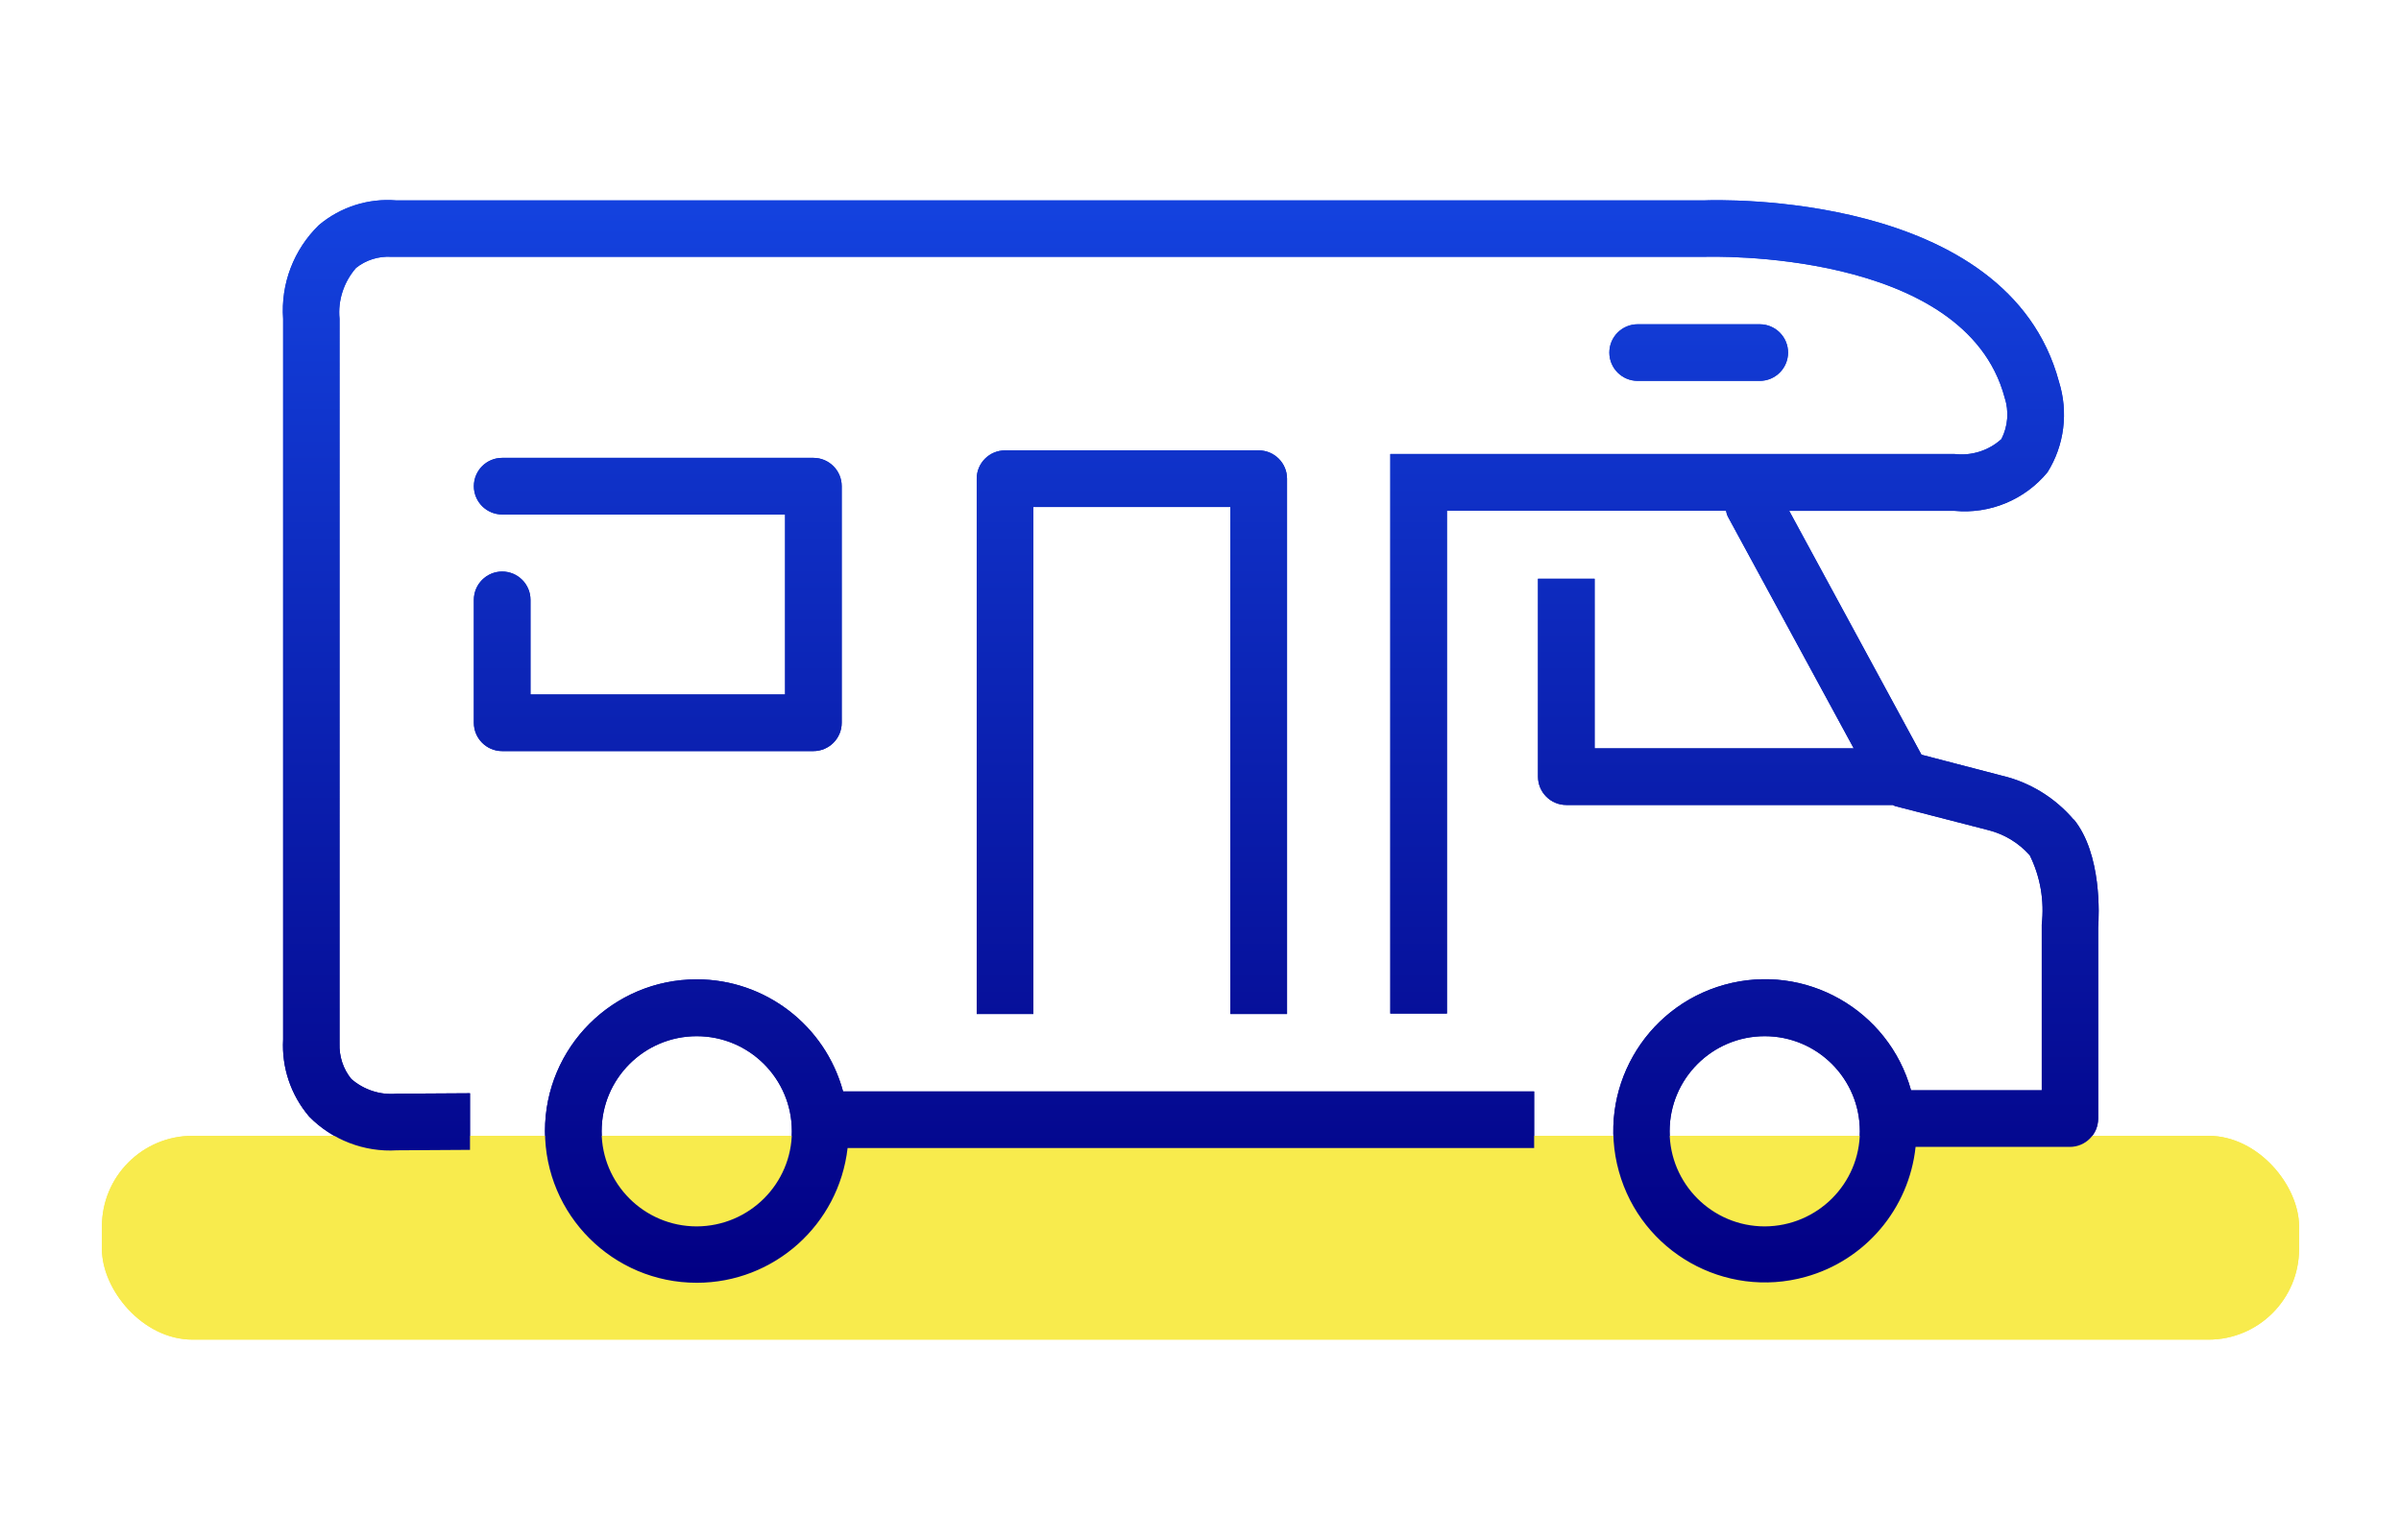 <?xml version="1.0" encoding="UTF-8"?>
<svg id="Calque_2" xmlns="http://www.w3.org/2000/svg" width="106" height="68" xmlns:xlink="http://www.w3.org/1999/xlink" version="1.1" viewBox="0 0 106 68">
  <!-- Generator: Adobe Illustrator 29.6.0, SVG Export Plug-In . SVG Version: 2.1.1 Build 207)  -->
  <defs>
    <clipPath id="clippath">
      <rect x="12.5" y="8.84" width="80.17" height="47.82" fill="none"/>
    </clipPath>
    <linearGradient id="linear-gradient" x1="-677.05" y1="529.47" x2="-677.05" y2="528.47" gradientTransform="translate(54334.7 25327.76) scale(80.17 -47.82)" gradientUnits="userSpaceOnUse">
      <stop offset="0" stop-color="#1443e0"/>
      <stop offset="1" stop-color="#020084"/>
    </linearGradient>
    <clipPath id="clippath-1">
      <rect x="12.5" y="8.84" width="80.17" height="47.82" fill="none"/>
    </clipPath>
  </defs>
  <g id="Group_5708">
    <g id="Group_4443">
      <rect id="Rectangle_2987" x="4.5" y="50.16" width="97" height="9" rx="4" ry="4" fill="#f8eb4d"/>
      <g id="Group_4416">
        <g clip-path="url(#clippath)">
          <g id="Group_4415">
            <path id="Path_7927" d="M91.56,36.21c-.83-.98-1.95-1.67-3.2-1.96l-3.53-.92-5.84-10.77h7.3c1.56.15,3.1-.49,4.1-1.7.75-1.19.93-2.66.51-4-2.27-8.46-15.16-8.03-15.65-8.01H17.49c-1.23-.1-2.46.29-3.41,1.09-1.11,1.08-1.69,2.59-1.58,4.14v31.82c-.07,1.24.34,2.46,1.15,3.41,1.01,1.03,2.43,1.58,3.87,1.49l3.23-.02v-2.5s-3.23.02-3.23.02c-.73.07-1.46-.17-2.01-.65-.36-.44-.54-1-.52-1.57V14.08c-.08-.82.19-1.63.73-2.25.44-.35.99-.52,1.55-.49h.08s57.94,0,57.94,0c.11,0,11.44-.37,13.21,6.21.2.61.15,1.27-.14,1.84-.56.51-1.32.75-2.07.66h-24.91v24.71h2.5v-22.21h12.32c.02.09.04.18.08.26l5.56,10.24h-11.44v-7.49h-2.5v8.74c0,.69.56,1.25,1.25,1.25h14.42s.06.04.1.05l4.11,1.06c.71.18,1.34.56,1.83,1.11.47.95.65,2.01.53,3.06v7.32h-5.77c-.99-3.56-4.68-5.65-8.24-4.66s-5.65,4.68-4.66,8.24c.99,3.56,4.68,5.65,8.24,4.66,2.64-.73,4.57-3.01,4.86-5.74h6.81c.69,0,1.25-.56,1.25-1.25v-8.43c.04-.52.17-3.26-1.08-4.79M77.91,54.16c-2.32,0-4.2-1.88-4.2-4.2,0-2.32,1.88-4.2,4.2-4.2,2.32,0,4.2,1.88,4.2,4.2h0c0,2.32-1.88,4.19-4.2,4.2M30.76,43.25c-3.7,0-6.7,3-6.7,6.7,0,3.7,3,6.7,6.7,6.7,3.41,0,6.27-2.56,6.66-5.95h30.31v-2.5h-30.51c-.79-2.92-3.44-4.95-6.46-4.95M30.76,54.16c-2.32,0-4.2-1.88-4.2-4.2,0-2.32,1.88-4.2,4.2-4.2,2.32,0,4.2,1.88,4.2,4.2,0,2.32-1.88,4.19-4.2,4.2M54.32,44.78v-22.39h-8.7v22.39h-2.5v-23.64c0-.69.56-1.25,1.25-1.25h11.2c.69,0,1.25.56,1.25,1.25v23.64h-2.5ZM35.91,33.17h-13.74c-.69,0-1.25-.56-1.25-1.25,0,0,0,0,0,0v-5.43c0-.69.56-1.25,1.25-1.25s1.25.56,1.25,1.25v4.18h11.24v-7.95h-12.49c-.69,0-1.25-.56-1.25-1.25s.56-1.25,1.25-1.25h13.74c.69,0,1.25.56,1.25,1.25v10.45c0,.69-.56,1.25-1.25,1.25h0M72.3,16.82c-.69,0-1.25-.56-1.25-1.25s.56-1.25,1.25-1.25h5.39c.69,0,1.25.56,1.25,1.25s-.56,1.25-1.25,1.25h-5.39Z" fill="url(#linear-gradient)"/>
          </g>
        </g>
      </g>
    </g>
    <g id="Group_4525">
      <rect id="Rectangle_2987-2" x="4.5" y="50.16" width="97" height="9" rx="4" ry="4" fill="#f8eb4d"/>
      <g id="Group_4416-2">
        <g clip-path="url(#clippath-1)">
          <g id="Group_4415-2">
            <path id="Path_7927-2" d="M91.56,36.21c-.83-.98-1.95-1.67-3.2-1.96l-3.53-.92-5.84-10.77h7.3c1.56.15,3.1-.49,4.1-1.7.75-1.19.93-2.66.51-4-2.27-8.46-15.16-8.03-15.65-8.01H17.49c-1.23-.1-2.46.29-3.41,1.09-1.11,1.08-1.69,2.59-1.58,4.14v31.82c-.07,1.24.34,2.46,1.15,3.41,1.01,1.03,2.43,1.58,3.87,1.49l3.23-.02v-2.5s-3.23.02-3.23.02c-.73.07-1.46-.17-2.01-.65-.36-.44-.54-1-.52-1.57V14.08c-.08-.82.19-1.63.73-2.25.44-.35.99-.52,1.55-.49h.08s57.94,0,57.94,0c.11,0,11.44-.37,13.21,6.21.2.61.15,1.27-.14,1.84-.56.51-1.32.75-2.07.66h-24.91v24.71h2.5v-22.21h12.32c.02.09.04.18.08.26l5.56,10.24h-11.44v-7.49h-2.5v8.74c0,.69.56,1.25,1.25,1.25h14.42s.06.04.1.05l4.11,1.06c.71.18,1.34.56,1.83,1.11.47.95.65,2.01.53,3.06v7.32h-5.77c-.99-3.56-4.68-5.65-8.24-4.66s-5.65,4.68-4.66,8.24c.99,3.56,4.68,5.65,8.24,4.66,2.64-.73,4.57-3.01,4.86-5.74h6.81c.69,0,1.25-.56,1.25-1.25v-8.43c.04-.52.17-3.26-1.08-4.79M77.91,54.16c-2.32,0-4.2-1.88-4.2-4.2,0-2.32,1.88-4.2,4.2-4.2,2.32,0,4.2,1.88,4.2,4.2h0c0,2.32-1.88,4.19-4.2,4.2M30.76,43.25c-3.7,0-6.7,3-6.7,6.7,0,3.7,3,6.7,6.7,6.7,3.41,0,6.27-2.56,6.66-5.95h30.31v-2.5h-30.51c-.79-2.92-3.44-4.95-6.46-4.95M30.76,54.16c-2.32,0-4.2-1.88-4.2-4.2,0-2.32,1.88-4.2,4.2-4.2,2.32,0,4.2,1.88,4.2,4.2,0,2.32-1.88,4.19-4.2,4.2M54.32,44.78v-22.39h-8.7v22.39h-2.5v-23.64c0-.69.56-1.25,1.25-1.25h11.2c.69,0,1.25.56,1.25,1.25v23.64h-2.5ZM35.91,33.17h-13.74c-.69,0-1.25-.56-1.25-1.25,0,0,0,0,0,0v-5.43c0-.69.56-1.25,1.25-1.25s1.25.56,1.25,1.25v4.18h11.24v-7.95h-12.49c-.69,0-1.25-.56-1.25-1.25s.56-1.25,1.25-1.25h13.74c.69,0,1.25.56,1.25,1.25v10.45c0,.69-.56,1.25-1.25,1.25h0M72.3,16.82c-.69,0-1.25-.56-1.25-1.25s.56-1.25,1.25-1.25h5.39c.69,0,1.25.56,1.25,1.25s-.56,1.25-1.25,1.25h-5.39Z" fill="url(#linear-gradient)"/>
          </g>
        </g>
      </g>
    </g>
  </g>
</svg>